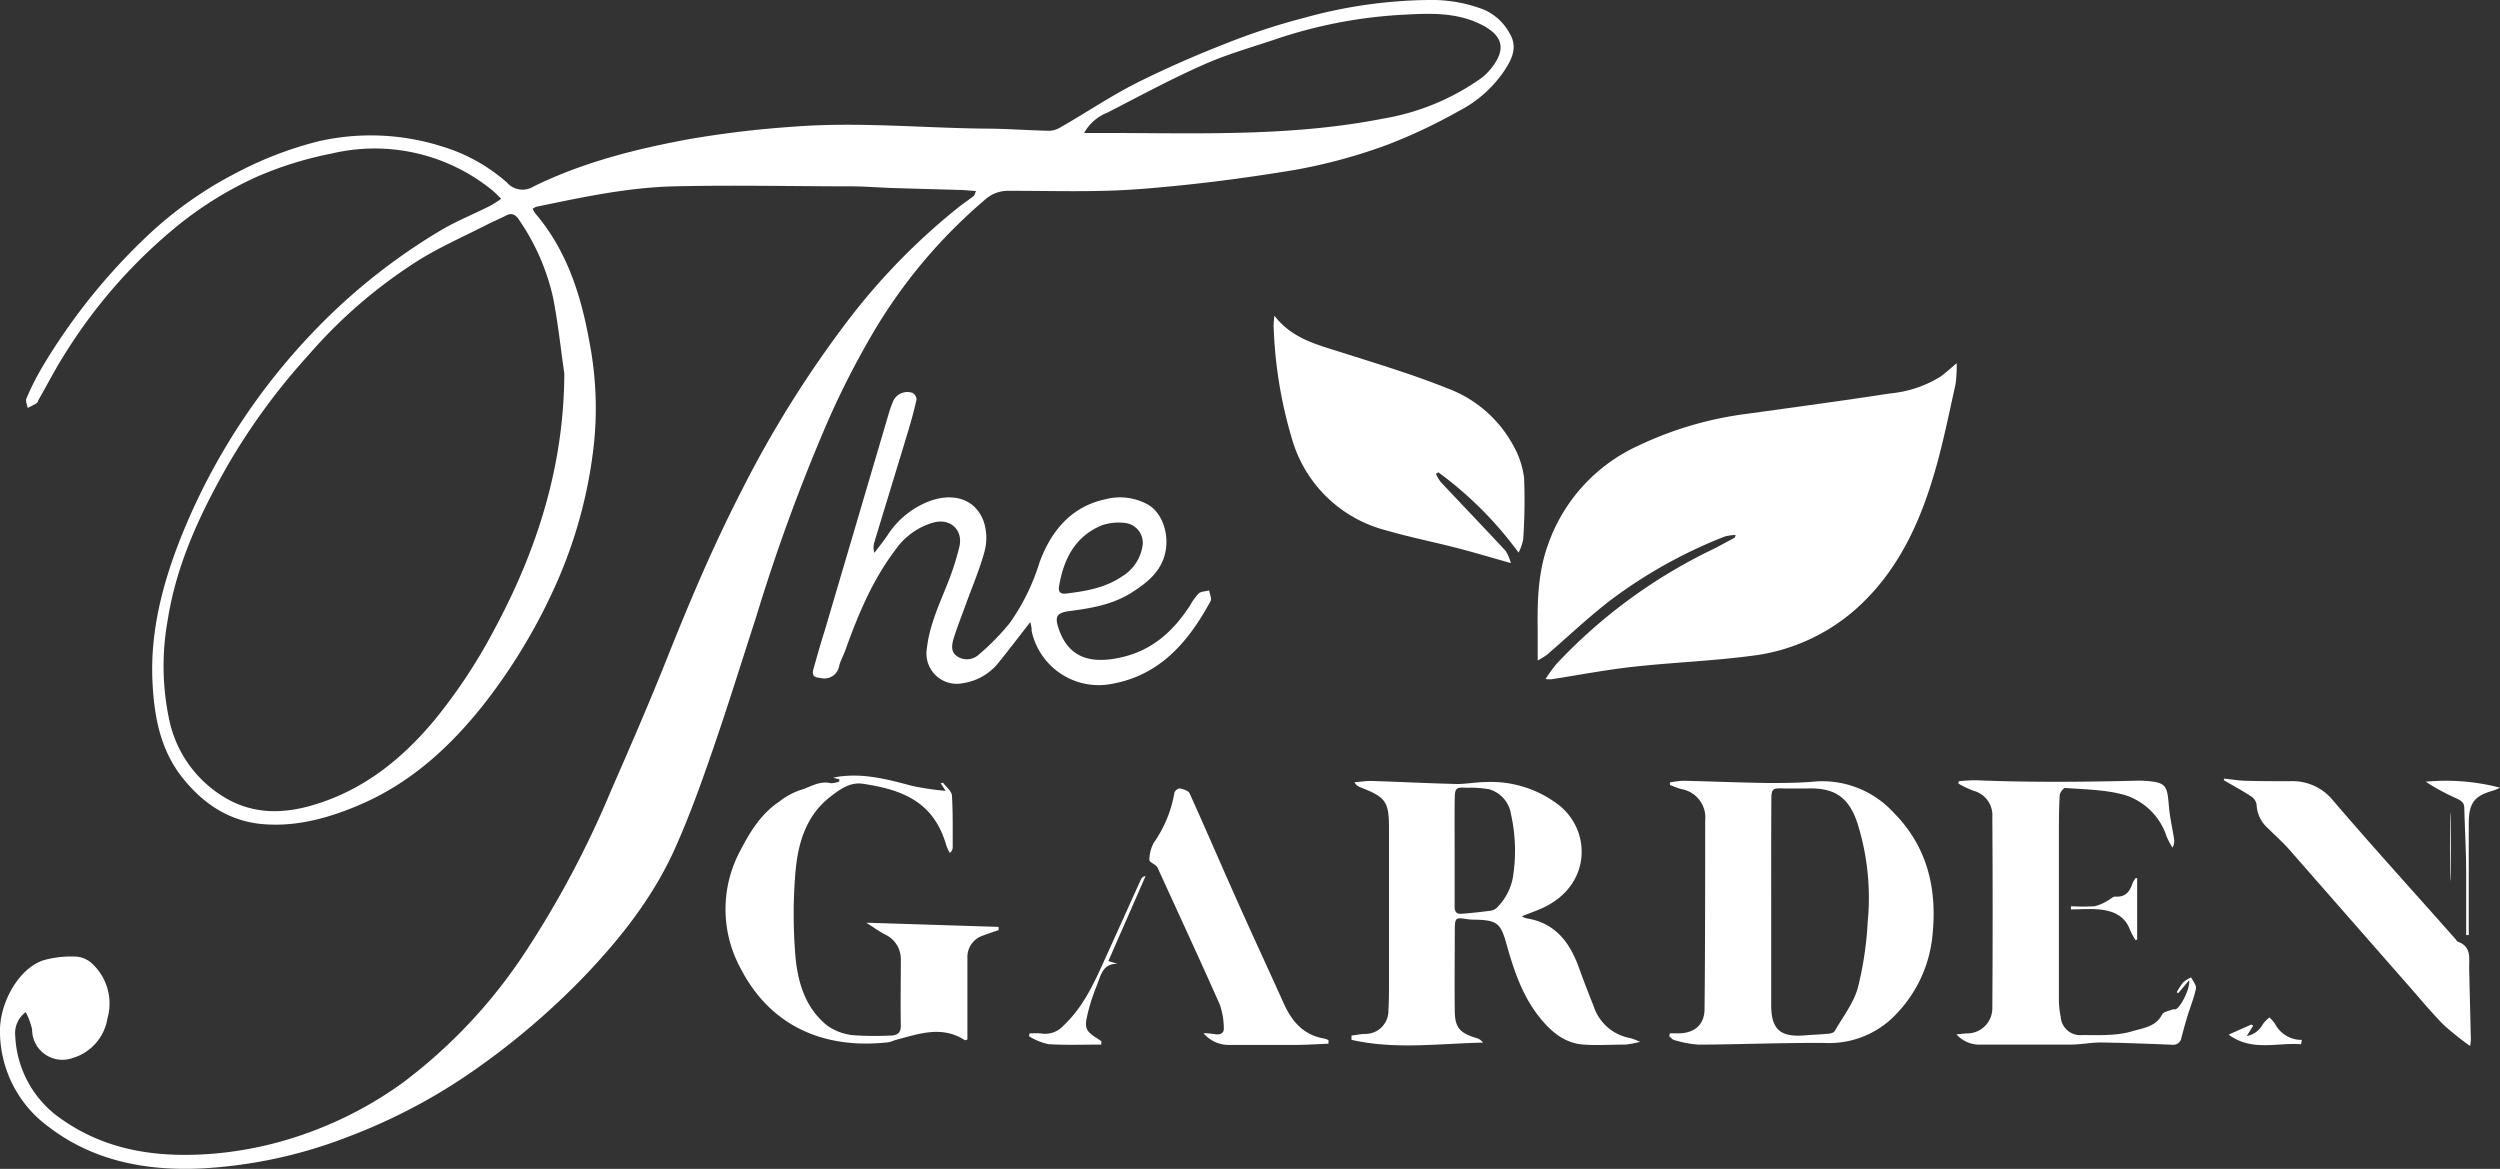 <svg xmlns="http://www.w3.org/2000/svg" viewBox="0 0 347.32 162.39"><rect x="0" y="0" width="347.32" height="162.39" fill="#333333" stroke="none"/><defs><style>.cls-1{fill:#fff;}</style></defs><g id="Capa_2" data-name="Capa 2"><g id="Capa_1-2" data-name="Capa 1"><path class="cls-1" d="M69.63,27.61c-.53-.5-.91-.92-1.36-1.27a25.87,25.87,0,0,0-22.23-5,50.1,50.1,0,0,0-10.43,3.25A50.88,50.88,0,0,0,25,31.09,72.11,72.11,0,0,0,9.18,48.9C7.82,51,6.65,53.29,5.39,55.49c-.1.18-.16.42-.31.53a13.25,13.25,0,0,1-1.24.65c-.07-.44-.32-1-.17-1.31A37.45,37.45,0,0,1,5.87,51,84.39,84.39,0,0,1,21,32.27a53.88,53.88,0,0,1,11.71-8.19,51,51,0,0,1,11.58-4.46,32.7,32.7,0,0,1,17.13.73,24.15,24.15,0,0,1,9,5,2.87,2.87,0,0,0,3.7.56c6.84-3.36,14.19-5.21,21.62-6.58a141,141,0,0,1,14.36-1.72c8.9-.71,17.8.16,26.7.26,3,0,6,.24,9,.3a3.11,3.11,0,0,0,1.51-.47c3.52-2,6.92-4.31,10.54-6.15,4-2,8.17-3.83,12.37-5.47a90.36,90.36,0,0,1,11-3.61A66.83,66.83,0,0,1,198.42,0a20.15,20.15,0,0,1,7.81,1.37,7.52,7.52,0,0,1,3.56,3.37c1.05,1.83.26,3.47-.74,5a17,17,0,0,1-6.37,5.68,75.13,75.13,0,0,1-9.9,4.68,75.89,75.89,0,0,1-12.85,3.5c-7.21,1.2-14.5,2.13-21.79,2.68-6,.45-12,.22-18,.23a4.77,4.77,0,0,0-3.33,1.26,72.61,72.61,0,0,0-15.69,18.76,117.49,117.49,0,0,0-6.36,12.57,257.69,257.69,0,0,0-9.73,26.68c-2,6.14-3.89,12.28-6,18.37-1.52,4.43-3.11,8.86-5,13.15-3,6.94-7.6,12.83-12.81,18.29A103.92,103.92,0,0,1,66,148.6a79.37,79.37,0,0,1-17.45,9.26A65.88,65.88,0,0,1,28,162.33c-7.63.36-15-1-21.23-5.77A16.45,16.45,0,0,1,0,143.61c-.17-4.22,2.61-9.1,6.06-10.21a14.29,14.29,0,0,1,4.67-.49A3.64,3.64,0,0,1,12.93,134a7.54,7.54,0,0,1,2,7.48A6.89,6.89,0,0,1,10.06,147a4.21,4.21,0,0,1-5.6-4,10.44,10.44,0,0,0-.88-2.39,3.62,3.62,0,0,0-1.46,3.33,14.75,14.75,0,0,0,6.47,11.57c6.31,4.42,13.4,5.36,20.93,4.78A51.26,51.26,0,0,0,43.8,157a53.09,53.09,0,0,0,12.14-6.57A72,72,0,0,0,73,132.24a136.7,136.7,0,0,0,11.94-22.52c2.67-6.09,5.31-12.19,7.77-18.36,3.11-7.8,6.38-15.52,10.22-23a152.58,152.58,0,0,1,14.81-23.75,89.63,89.63,0,0,1,15.47-15.85c.68-.54,1.4-1,2.09-1.56.11-.09.13-.29.29-.65-.8-.06-1.48-.14-2.16-.16-3.16-.09-6.32-.17-9.48-.27-1.83-.06-3.66-.22-5.49-.23-8.28,0-16.57-.2-24.85,0-6.46.16-12.79,1.53-19.11,2.84A3.6,3.6,0,0,0,74,29a5.22,5.22,0,0,0,.36.64c4.39,5.15,6.36,11.35,7.52,17.83a48.41,48.41,0,0,1,.65,14.06,65.29,65.29,0,0,1-5,19A79.7,79.7,0,0,1,67.16,97.92c-4.62,5.83-10.07,10.81-17,13.81-4.35,1.89-9,3.2-13.81,2.75-4.53-.43-8.1-2.82-10.92-6.33-3.14-3.89-4-8.53-4.24-13.33-.36-7,1.38-13.69,3.94-20.15A89.16,89.16,0,0,1,44.42,45.19a83.55,83.55,0,0,1,16.5-13c2.29-1.4,4.82-2.41,7.23-3.62A16.25,16.25,0,0,0,69.63,27.61ZM78.4,51.9c-.51-3.53-.88-7.09-1.57-10.59A31,31,0,0,0,72.1,30.53c-.45-.7-1-1-1.75-.61s-1.8.84-2.69,1.29c-3.1,1.58-6.31,3-9.28,4.81A69,69,0,0,0,42.89,49.29,90.1,90.1,0,0,0,31.75,64.44c-3.9,6.82-7.22,13.85-8.45,21.7a35.79,35.79,0,0,0,.19,13.76A16.5,16.5,0,0,0,31,110.66c4.16,2.59,8.6,2.45,13.1,1,6.65-2.11,11.85-6.33,16.22-11.57a75,75,0,0,0,8.32-12.57C74.63,76.42,78.35,64.72,78.4,51.9Zm72.21-33.42c2,0,3.82,0,5.6,0,12,.07,24.06.34,35.94-2a33,33,0,0,0,13.59-5.59A8,8,0,0,0,207.54,9c1.62-2.31,1.11-4-1.35-5.37-3.59-2-7.6-1.78-11.34-1.58a66.28,66.28,0,0,0-17.8,3.46c-3.3,1.11-6.68,2.06-9.85,3.48-4.54,2-8.93,4.39-13.36,6.66A6.34,6.34,0,0,0,150.61,18.48Z"/><path class="cls-1" d="M214.72,94.34a21.38,21.38,0,0,1,1.49-2.07A73.2,73.2,0,0,1,237.9,76.34c1-.49,2-1.06,3-1.59.1-.06.18-.14.22-.43a6.79,6.79,0,0,0-1.51.22,66.91,66.91,0,0,0-15.83,8.82c-3.09,2.37-5.92,5.07-8.87,7.61a11.13,11.13,0,0,1-1.28.79c0-1.55,0-2.73,0-3.91-.06-4.13,0-8.23,1.44-12.2a23.69,23.69,0,0,1,12.51-13.72,49.59,49.59,0,0,1,15.12-4.44c6.63-.92,13.27-1.81,19.88-2.83a16.07,16.07,0,0,0,6.93-2.29c.7-.48,1.33-1.08,2.33-1.91a19,19,0,0,1-.16,2.93c-.91,4.06-1.72,8.15-2.88,12.13-2.11,7.27-5.21,14-11.06,19.18a26.69,26.69,0,0,1-14.37,6.41c-5.48.72-11,.92-16.52,1.53-3.79.42-7.55,1.15-11.32,1.73A4.9,4.9,0,0,1,214.72,94.34Z"/><path class="cls-1" d="M209.9,78.23c-2.82-.8-5.16-1.5-7.53-2.11-3.26-.84-6.56-1.5-9.8-2.44A18.35,18.35,0,0,1,179.5,61a61.56,61.56,0,0,1-2.56-15.72,12.81,12.81,0,0,1,.11-1.42c2.45,3.19,5.9,4,9.26,5.08,4.95,1.57,9.93,3.07,14.75,5a17.21,17.21,0,0,1,9.16,7.92,12.12,12.12,0,0,1,1.52,4.56,79.32,79.32,0,0,1-.13,8.58,7.19,7.19,0,0,1-.64,1.77,51.43,51.43,0,0,0-11.14-11.15l-.34.22a6.36,6.36,0,0,0,.63,1.08c3,3.21,6.07,6.39,9.06,9.62A6.16,6.16,0,0,1,209.9,78.23Z"/><path class="cls-1" d="M211.42,127.3a3.15,3.15,0,0,0,.63.28c4.06.63,6.08,3.39,7.36,7,.63,1.76,1.31,3.49,2,5.23a6.56,6.56,0,0,0,5.12,4.42,9.48,9.48,0,0,1,1.33.51,14.77,14.77,0,0,1-2,.38c-2,0-3.91.14-5.86,0-2.73-.19-4.63-1.9-6.24-3.94-2.33-3-3.48-6.5-4.48-10.07-.79-2.81-1.28-3.26-4.23-3.34a8.23,8.23,0,0,1-1.12-.06c-1.73-.27-1.8-.26-1.82,1.53,0,3.71-.05,7.41,0,11.12,0,2.4.69,3.16,3,3.85a1.66,1.66,0,0,1,.92.64c-6.11.12-12.23,1-18.27-.39l0-.59c.61-.08,1.21-.2,1.83-.23a3.2,3.2,0,0,0,3.3-3.26c.08-1.28.08-2.58.08-3.87,0-7.16,0-14.31,0-21.47,0-3.72-.48-4.3-4-5.67a1.5,1.5,0,0,1-.8-.69c.8-.06,1.61-.2,2.4-.18,4,.12,7.9.33,11.85.42,1.32,0,2.64-.26,4-.27A15.44,15.44,0,0,1,216.76,112c4.38,3.68,4.23,11.09-2.48,14.16C213.38,126.56,212.44,126.89,211.42,127.3Zm-9.33-9.11h0c0,2.46,0,4.92,0,7.37,0,.61-.1,1.47.94,1.39,1.29-.09,2.57-.24,3.85-.4a1.77,1.77,0,0,0,1-.37,8,8,0,0,0,2.29-4.2,23.31,23.31,0,0,0-.24-8.81,4.3,4.3,0,0,0-3-3.51,15.06,15.06,0,0,0-3.09-.22c-1.58-.09-1.72,0-1.74,1.64C202.07,113.45,202.09,115.82,202.09,118.19Z"/><path class="cls-1" d="M232,143.56h1.34c2.09-.06,3.45-1.22,3.47-3.34.09-8.75.08-17.49.09-26.24a4,4,0,0,0-3.3-4.35c-.55-.14-1.07-.38-1.6-.57v-.36a13.12,13.12,0,0,1,1.86-.23c4,.09,7.9.26,11.85.31,2.12,0,4.25,0,6.37-.2a13.43,13.43,0,0,1,11,4.32c4.67,4.71,6.06,10.51,5.4,17a18.24,18.24,0,0,1-4.89,10.82,12.77,12.77,0,0,1-10,4.18c-5.86-.05-11.72.2-17.58.23a15.44,15.44,0,0,1-3.39-.63c-.27-.06-.49-.36-.73-.55Zm14.07-18.15h0v2.37c0,3.95,0,7.9,0,11.85,0,3.42,1.29,4.5,4.71,4.21,1-.09,2.08-.11,3.11-.22.35,0,.85-.13,1-.37,1.14-2,2.61-3.85,3.21-6a47,47,0,0,0,1.37-9.09,34.68,34.68,0,0,0-1.42-13.8c-1.2-3.59-3.15-4.93-6.9-4.82-1.08,0-2.16,0-3.24,0-1.7-.06-1.81,0-1.82,1.66C246.06,115.92,246.07,120.67,246.07,125.41Z"/><path class="cls-1" d="M143.14,86.42c-1.56,2-3,3.9-4.47,5.71a7.74,7.74,0,0,1-4.89,2.78,4.21,4.21,0,0,1-5-4.9c.36-3.15,1.69-6,2.83-8.87a37.06,37.06,0,0,0,1.68-5.2c.53-2.36-1.31-4-3.66-3.33a9.67,9.67,0,0,0-5.25,3.8c-3.18,4.19-5.17,9-6.92,13.87-.26.75-.67,1.45-.87,2.2A2.08,2.08,0,0,1,114,94.19c-.92-.07-1.22-.35-1-1.21.51-1.78,1-3.57,1.57-5.35q4.43-15,8.85-30a15.24,15.24,0,0,1,.61-1.76,2.16,2.16,0,0,1,2.78-1.27,1.12,1.12,0,0,1,.52.91c-.33,1.49-.74,3-1.18,4.43-1.54,5.12-3.12,10.24-4.67,15.36a2.45,2.45,0,0,0,0,1.5c.62-.82,1.28-1.62,1.85-2.48a12,12,0,0,1,5.71-4.66c3.16-1.21,6.45-.54,7.65,2.87a7.32,7.32,0,0,1,.11,4c-.67,2.51-1.71,4.93-2.6,7.38-.55,1.52-1.14,3-1.64,4.56-.29.91-.57,2,.34,2.66a2.44,2.44,0,0,0,3.13-.23,32.87,32.87,0,0,0,4.25-4.34,29.55,29.55,0,0,0,4.14-8.43c1.58-4.29,4.33-7.72,9.11-8.76a8,8,0,0,1,6,.76c1.8,1.06,2.84,3.7,2.43,6.27-.47,2.93-2.59,4.57-4.86,6-2.55,1.59-5.48,2.1-8.42,2.48-1.89.24-2.2.74-1.57,2.55,1.28,3.65,4,4.9,8.47,3.94s7.37-3.63,9.73-7.22a8.29,8.29,0,0,1,1.23-1.71c.34-.3,1-.28,1.45-.41.07.5.38,1.13.19,1.48-3.18,5.88-7.32,10.63-14.43,11.61a9.53,9.53,0,0,1-10.43-7.48C143.35,87.25,143.25,86.9,143.14,86.42ZM158.76,75.6a2.78,2.78,0,0,0-2.33-2.93,7.31,7.31,0,0,0-3.3.29c-3.77,1.53-5.37,4.72-6,8.51-.12.68.15,1.07.88,1,2.77-.32,5.52-.78,7.89-2.4A6,6,0,0,0,158.76,75.6Z"/><path class="cls-1" d="M116.61,108.27l-.83-.21a3.32,3.32,0,0,1,.41-.11c3.64-.61,7.09.31,10.56,1.24a38.78,38.78,0,0,0,4.63.68l-.7-1.06c.18,0,.36-.1.39,0,.42.56,1.14,1.11,1.18,1.71.15,2.4.1,4.82.11,7.23a1,1,0,0,1-.4.74,6.28,6.28,0,0,1-.48-1c-1.71-6-5.91-7.75-11.58-8.6-1.8-.28-3.22.78-4.52,1.78-3.5,2.7-4.57,6.67-4.89,10.76a69.8,69.8,0,0,0,0,11.2c.3,3.71,1.33,7.35,4.42,9.84a7.52,7.52,0,0,0,3.63,1.35,43.48,43.48,0,0,0,5.11.05c1,0,1.52-.34,1.5-1.45-.06-3,0-6,0-9a3.79,3.79,0,0,0-2.22-3.61c-.84-.44-1.6-1-2.58-1.62l18.38.58,0,.45c-.72.25-1.44.47-2.15.75A3.12,3.12,0,0,0,134.4,133q0,5.07,0,10.12v1.29c-.21.06-.31.13-.36.1-3.23-2.1-6.48-.85-9.72,0a6.62,6.62,0,0,1-.82.28c-9,1.05-16.48-2.22-20.61-10.26a17.15,17.15,0,0,1,0-16.43c1.35-2.61,2.87-5.06,5.37-6.73a9.84,9.84,0,0,1,2.78-1.56c1.44-.39,2.75-1.4,4.38-1a3.16,3.16,0,0,0,1.17-.23Z"/><path class="cls-1" d="M304.13,136.18c-.54.65-1,1.22-1.52,1.8l-.2-.13a9.51,9.51,0,0,1,.91-1.39,4.82,4.82,0,0,1,1.1-.67c.24.52.75,1.1.66,1.55-.28,1.33-.81,2.61-1.21,3.92-.3,1-.55,1.91-.8,2.88a1.16,1.16,0,0,1-1.33,1c-3.29-.13-6.57-.26-9.85-.31-1.37,0-2.73.27-4.09.29-4.17,0-8.33,0-12.49,0a4.3,4.3,0,0,1-3.51-1.42l1.39-.13a3.5,3.5,0,0,0,3.6-3.45q.09-13.29,0-26.6a3.51,3.51,0,0,0-2.62-3.66,15.19,15.19,0,0,1-2.1-1l.05-.32a21.64,21.64,0,0,1,2.41-.14c7.44.31,14.88.24,22.32.06.25,0,.5,0,.75,0,3.42.19,3.46.57,3.73,3.62.13,1.53.49,3,.72,4.55a1.68,1.68,0,0,1-.24,1.12,12.85,12.85,0,0,1-.78-1.46,8.94,8.94,0,0,0-5.77-5.82c-2.67-.77-5.56-.79-8.36-1-.23,0-.72.64-.75,1-.1,1.7-.11,3.41-.11,5.11q0,11.73,0,23.47a11.88,11.88,0,0,0,.25,2.21,2.72,2.72,0,0,0,3,2.54c2.32,0,4.76.13,6.93-.53,1.39-.42,3.29-.59,4.17-2.34.19-.39,1-.49,1.5-.71.1,0,.25,0,.36,0C303,139.94,304.33,137.19,304.13,136.18Z"/><path class="cls-1" d="M309,108.17c1,.1,1.93.27,2.9.3,2.08.06,4.17.06,6.25.06a7.24,7.24,0,0,1,6,2.71c5.57,6.5,11.34,12.84,17,19.24.11.13.2.31.34.36,1.9.69,1.52,2.3,1.55,3.76.07,3.28.16,6.56.23,9.84a6.5,6.5,0,0,1-.1.88,39.7,39.7,0,0,1-3.66-2.92c-1.66-1.68-3.18-3.51-4.74-5.29q-8.36-9.53-16.7-19.05c-.93-1.06-2-2-3-3a4.65,4.65,0,0,1-1.57-3.29,1.68,1.68,0,0,0-.75-1.13c-1.24-.81-2.54-1.51-3.81-2.25Z"/><path class="cls-1" d="M184.56,145c-1.53.06-3.05.16-4.58.17-3.12,0-6.24,0-9.37,0a4.61,4.61,0,0,1-3.41-1.63c.59,0,1.18.08,1.76.16s1.12-.2,1.06-.85a10.21,10.21,0,0,0-.54-3.25c-2.78-6.27-5.66-12.48-8.51-18.72a1.74,1.74,0,0,0-.29-.54c-.32-.31-1-.59-1-.85a5.22,5.22,0,0,1,.6-2.39,17,17,0,0,0,2.88-7,1,1,0,0,1,.76-.57c.49.11,1.18.32,1.35.69,2.16,4.78,4.23,9.6,6.37,14.39,2.22,5,4.5,9.89,6.73,14.84,1.14,2.53,2.8,4.4,5.69,4.85a2.07,2.07,0,0,1,.51.22Z"/><path class="cls-1" d="M153,145.12c-2.46,0-4.93.1-7.38-.06a8.63,8.63,0,0,1-2.66-1.1l.06-.38a9.84,9.84,0,0,1,1.63,0,3.43,3.43,0,0,0,3.13-1.13c2.87-2.69,4.36-6.21,5.94-9.68s3.2-7.1,4.81-10.64a.76.76,0,0,1,.62-.41l-5.17,11.8,1.29.39c-2.08-.1-2.34,1.64-2.89,3a26.36,26.36,0,0,0-1.35,4.26c-.39,1.67-.11,2.14,1.38,3.08.21.13.4.27.6.4Z"/><path class="cls-1" d="M347.32,109.43a9.58,9.58,0,0,1-.88.39c-2.65.72-3.44,1.69-3.46,4.51,0,4.24,0,8.49,0,12.74v2.84h-.36c0-2.88,0-5.75,0-8.63s-.18-6-.26-9c0-.75-.38-1-1-1.32A30.54,30.54,0,0,1,337,108.6,29.82,29.82,0,0,1,347.32,109.43Z"/><path class="cls-1" d="M296.91,122v8.52l-.21.11a10.29,10.29,0,0,1-.77-1.42c-.75-2.06-2.45-2.7-4.39-2.87-1.27-.11-2.55,0-3.83,0l0-.44a27.93,27.93,0,0,0,3.3,0,6.23,6.23,0,0,0,1.83-.79c.36-.18.72-.58,1.05-.55,1.43.11,2-.72,2.39-1.88a3.73,3.73,0,0,1,.41-.68Z"/><path class="cls-1" d="M319.68,145.07c-3.34-.25-6.84,1.05-10.06-1.33l3.14-1.4.27.15-.89,1.44a3.18,3.18,0,0,0,2.25-1.67,4.84,4.84,0,0,1,.9-.91,5.28,5.28,0,0,1,.77.88,4.14,4.14,0,0,0,3.73,2.24Z"/><ellipse class="cls-1" cx="340.43" cy="117.63" rx="0.06" ry="4.82"/></g></g></svg>